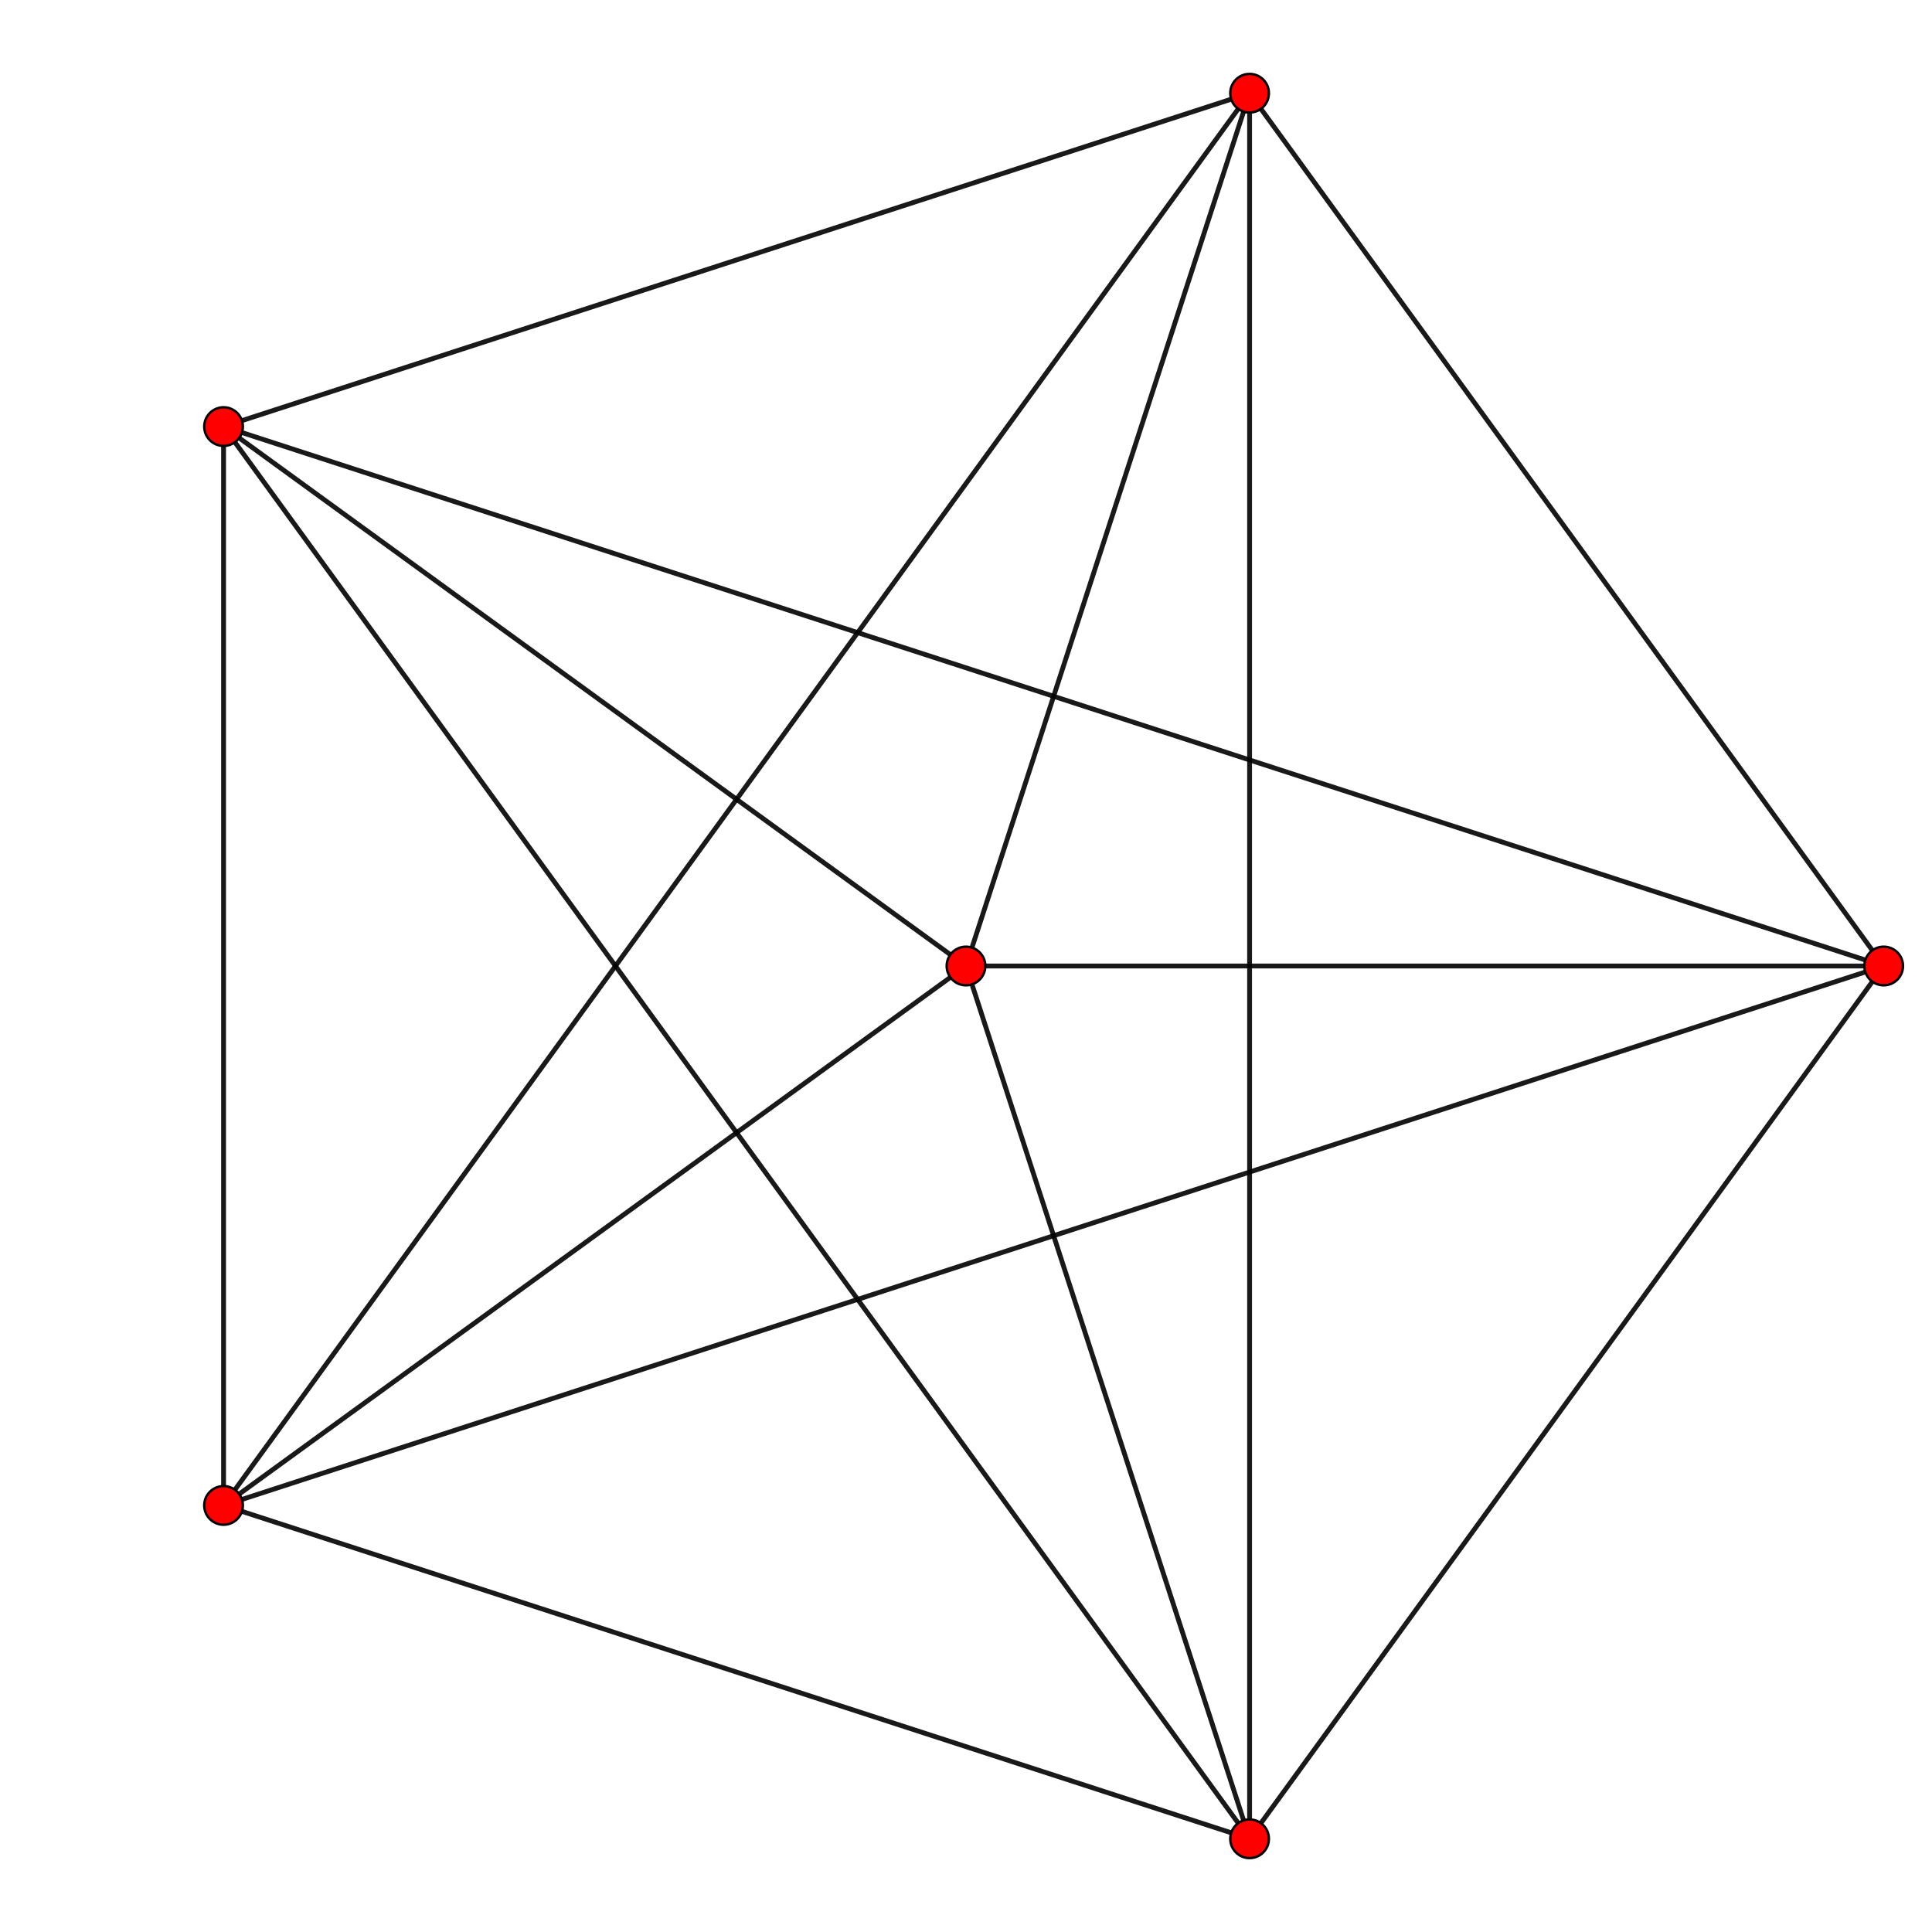 <?xml version="1.0" encoding="UTF-8" standalone="no"?>
<svg
xmlns="http://www.w3.org/2000/svg"
version="1.0"
width="1600" height="1600"
id="5-simplex_t0.svg">
<g style="stroke:#000000;stroke-width:4.0;stroke-opacity:0.90;">
<line x1="1560.000" y1="800.000" x2="1034.853" y2="1522.803"/>
<line x1="1560.000" y1="800.000" x2="185.147" y2="1246.717"/>
<line x1="1560.000" y1="800.000" x2="185.147" y2="353.283"/>
<line x1="1560.000" y1="800.000" x2="1034.853" y2="77.197"/>
<line x1="1560.000" y1="800.000" x2="800.000" y2="800.000"/>
<line x1="1034.853" y1="1522.803" x2="185.147" y2="1246.717"/>
<line x1="1034.853" y1="1522.803" x2="185.147" y2="353.283"/>
<line x1="1034.853" y1="1522.803" x2="1034.853" y2="77.197"/>
<line x1="1034.853" y1="1522.803" x2="800.000" y2="800.000"/>
<line x1="185.147" y1="1246.717" x2="185.147" y2="353.283"/>
<line x1="185.147" y1="1246.717" x2="1034.853" y2="77.197"/>
<line x1="185.147" y1="1246.717" x2="800.000" y2="800.000"/>
<line x1="185.147" y1="353.283" x2="1034.853" y2="77.197"/>
<line x1="185.147" y1="353.283" x2="800.000" y2="800.000"/>
<line x1="1034.853" y1="77.197" x2="800.000" y2="800.000"/>
</g>
<g style="stroke:#000000;stroke-width:2.0;fill:#ff0000">
<circle cx="1560.000" cy="800.000" r="16.0"/>
<circle cx="1034.853" cy="1522.803" r="16.0"/>
<circle cx="185.147" cy="1246.717" r="16.0"/>
<circle cx="185.147" cy="353.283" r="16.0"/>
<circle cx="1034.853" cy="77.197" r="16.0"/>
<circle cx="800.000" cy="800.000" r="16.0"/>
</g>
</svg>

